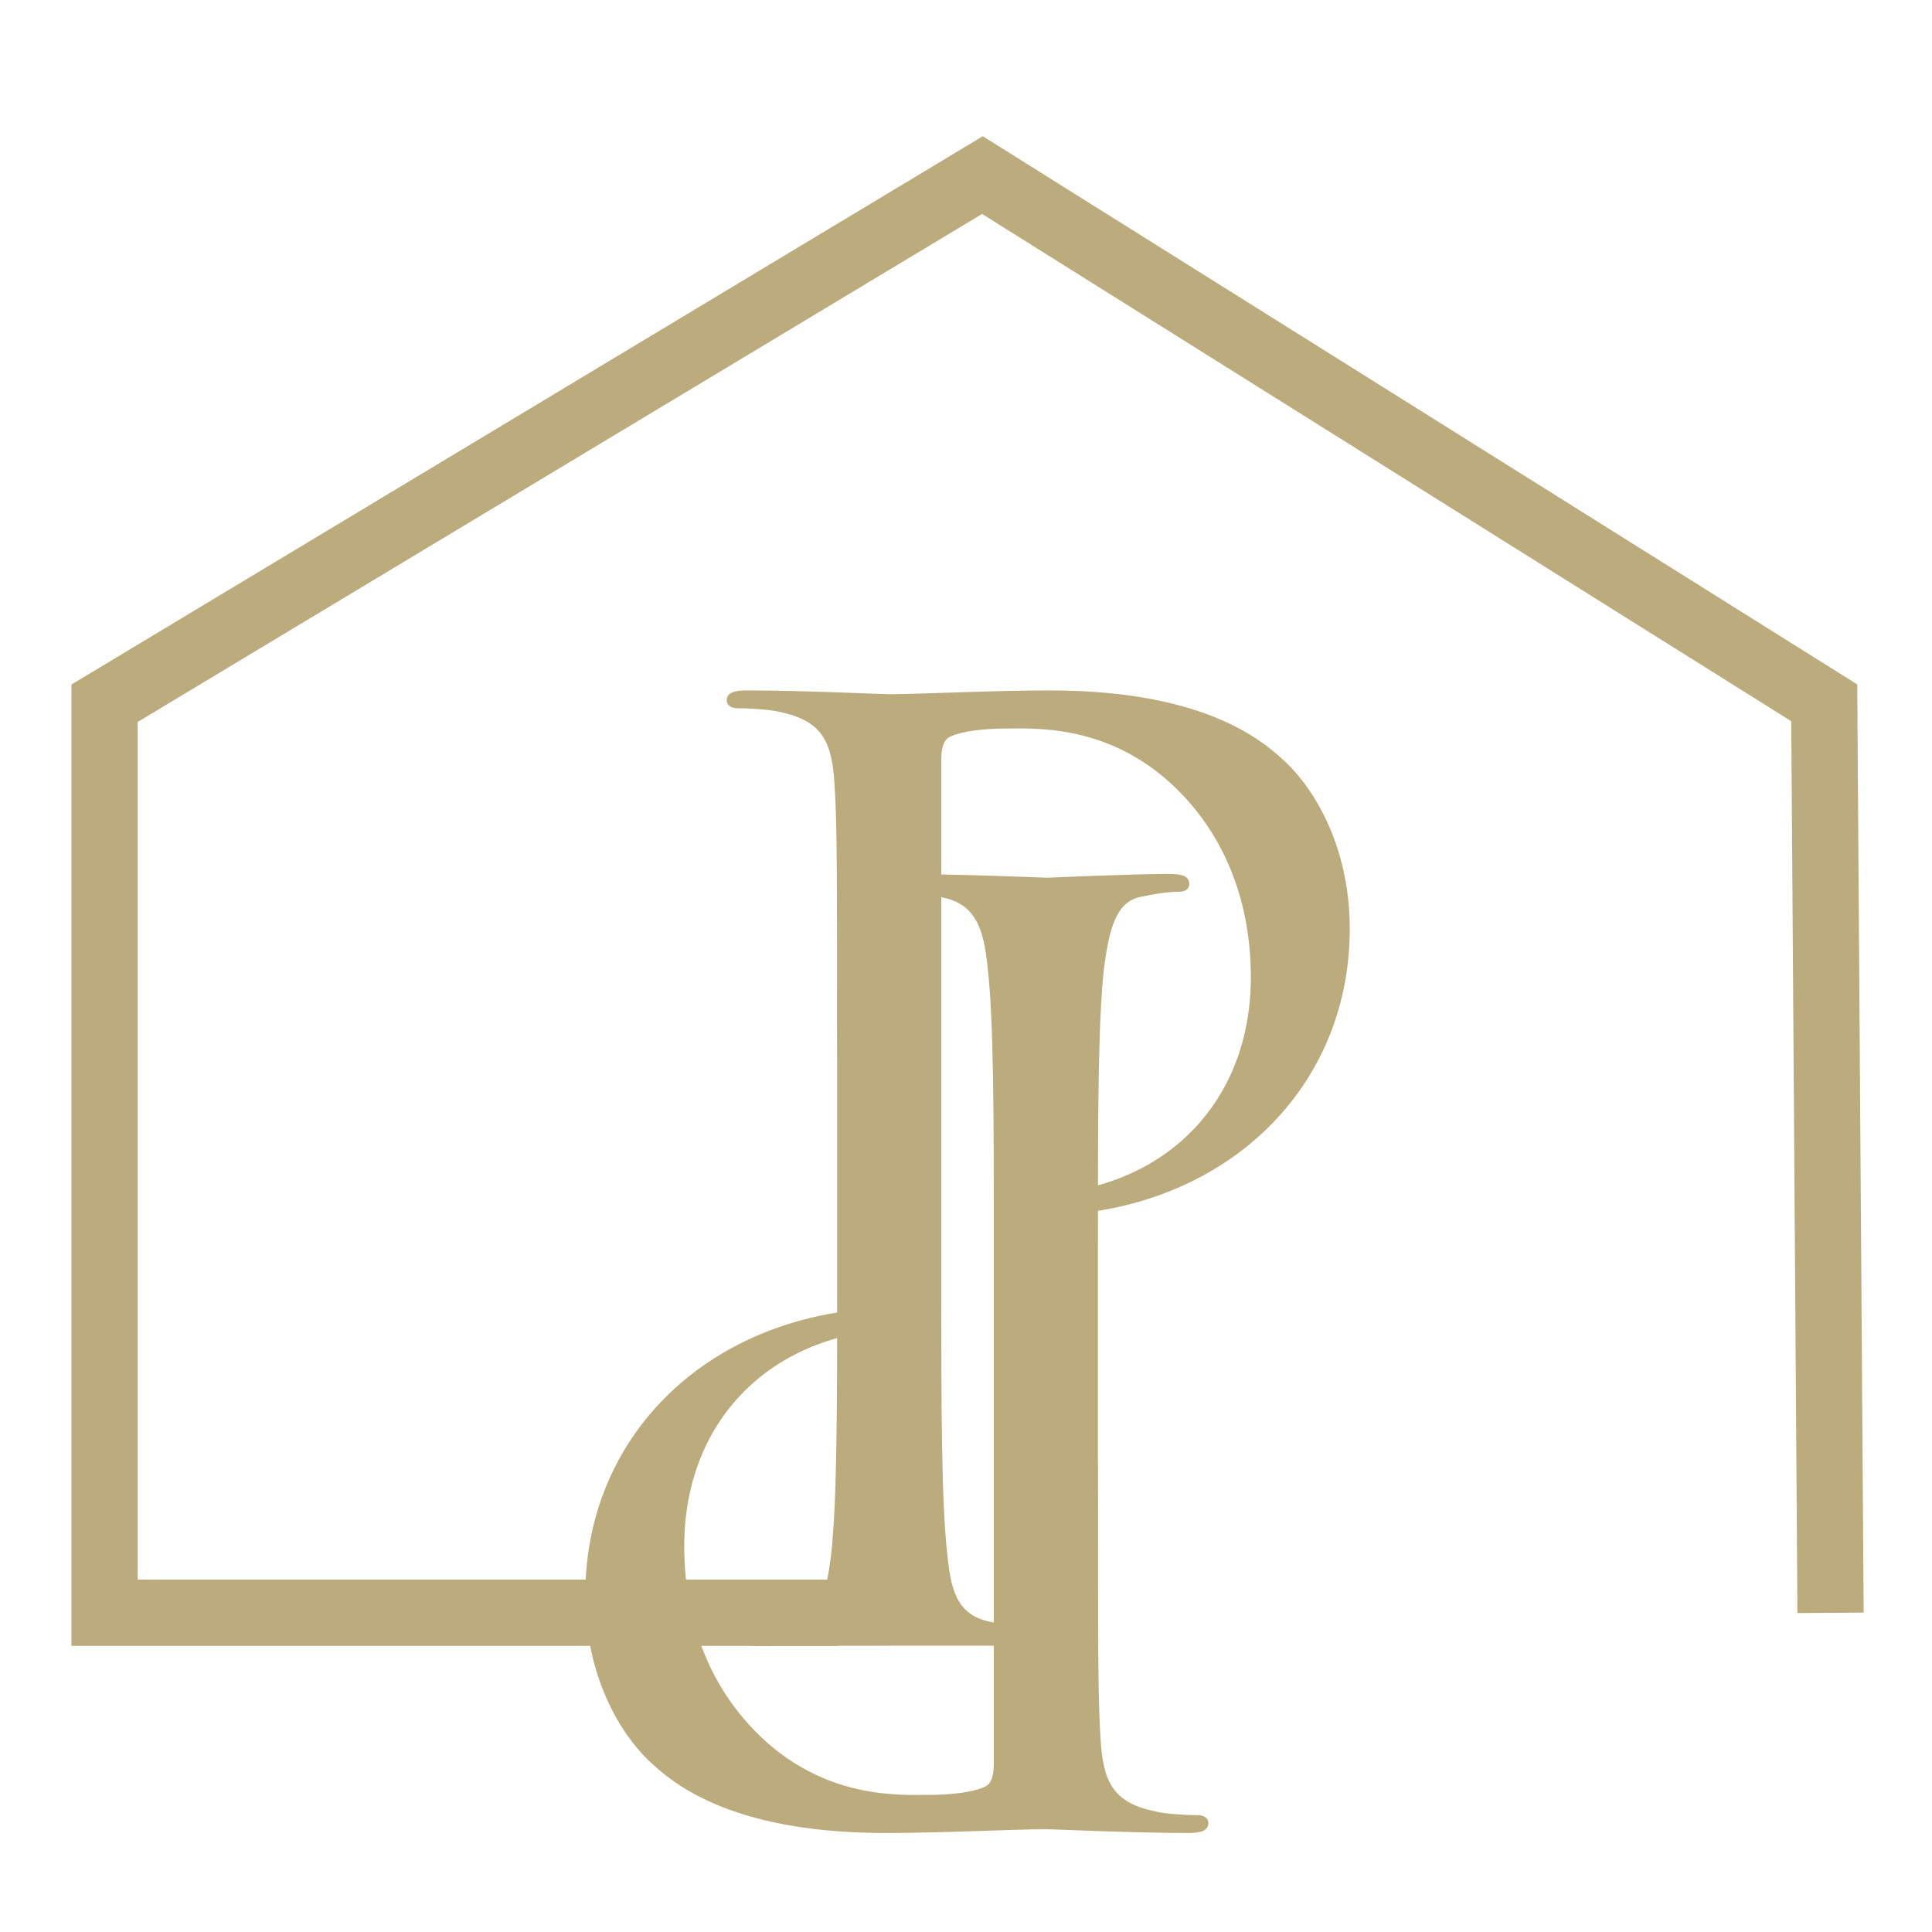 <?xml version="1.0" encoding="UTF-8"?>
<svg id="Capa_2" data-name="Capa 2" xmlns="http://www.w3.org/2000/svg" viewBox="210 330 175 175">
  <defs>
    <style>
      .cls-1 {
        fill: none;
        stroke: #bcab7c;
        stroke-miterlimit: 10;
        stroke-width: 6px;
      }

      .cls-2 {
        fill: #bcab7c;
        stroke-width: 0px;
      }
    </style>
  </defs>
  <g>
    <path class="cls-2" d="M285.82,425.85c0-17.92,0-21.14-.23-24.81-.23-3.91-1.15-5.75-4.94-6.55-.92-.23-2.87-.34-3.9-.34-.46,0-.92-.23-.92-.69,0-.69.57-.92,1.84-.92,5.17,0,12.06.34,12.99.34,2.52,0,9.19-.34,14.48-.34,14.36,0,19.53,4.82,21.37,6.55,2.53,2.41,5.75,7.58,5.75,15.05,0,14.94-11.95,25.97-28.27,25.97-.57,0-1.84,0-2.41-.12-.57,0-1.26-.23-1.26-.8,0-.92.69-1.03,3.1-1.03,11.15,0,19.88-7.58,19.88-19.65,0-2.87-.35-10.57-6.44-16.77-6.09-6.21-13.1-5.75-15.74-5.75-1.95,0-3.91.23-4.94.69-.69.23-.92,1.03-.92,2.19v47.22c0,11.03,0,20.11.57,24.93.35,3.33.99,5.53,4.43,5.98,1.61.23,4.14.46,5.17.46.69,0,.92.34.92.69,0,.57-.57.92-1.84.92-6.32,0-13.51,0-14.08,0-.35,0-7.58.01-11.03.01-1.26,0-1.84.1-1.84-.58,0-.35.23-.69.92-.69,1.03,0,2.41-.23,3.45-.46,2.3-.45,2.87-2.98,3.33-6.32.57-4.82.57-13.9.57-24.93v-20.22Z"/>
    <path class="cls-2" d="M309.46,462.72c0,17.92,0,21.14.23,24.81.23,3.91,1.15,5.75,4.94,6.55.92.23,2.87.34,3.9.34.46,0,.92.23.92.69,0,.69-.57.92-1.84.92-5.17,0-12.06-.34-12.99-.34-2.52,0-9.19.34-14.48.34-14.36,0-19.53-4.82-21.37-6.55-2.53-2.41-5.75-7.58-5.75-15.05,0-14.94,11.95-25.97,28.27-25.97.57,0,1.84,0,2.41.12.57,0,1.26.23,1.26.8,0,.92-.69,1.03-3.1,1.03-11.15,0-19.88,7.58-19.88,19.65,0,2.87.35,10.57,6.44,16.77,6.09,6.21,13.1,5.75,15.74,5.75,1.95,0,3.91-.23,4.94-.69.69-.23.92-1.03.92-2.19v-47.22c0-11.03,0-20.11-.57-24.93-.35-3.33-1.03-5.86-4.48-6.32-1.61-.23-4.14-.46-5.17-.46-.69,0-.92-.34-.92-.69,0-.57.57-.92,1.84-.92,6.32,0,13.55.34,14.13.34.35,0,7.58-.34,11.03-.34,1.26,0,1.84.23,1.84.92,0,.35-.23.69-.92.69-1.03,0-2.41.23-3.45.46-2.3.45-2.87,2.98-3.33,6.32-.57,4.82-.57,13.9-.57,24.93v20.22Z"/>
  </g>
  <polyline class="cls-1" points="285.94 476.08 219.47 476.08 219.47 393.7 298.99 345.86 375.24 393.66 375.81 476.09"/>
</svg>

